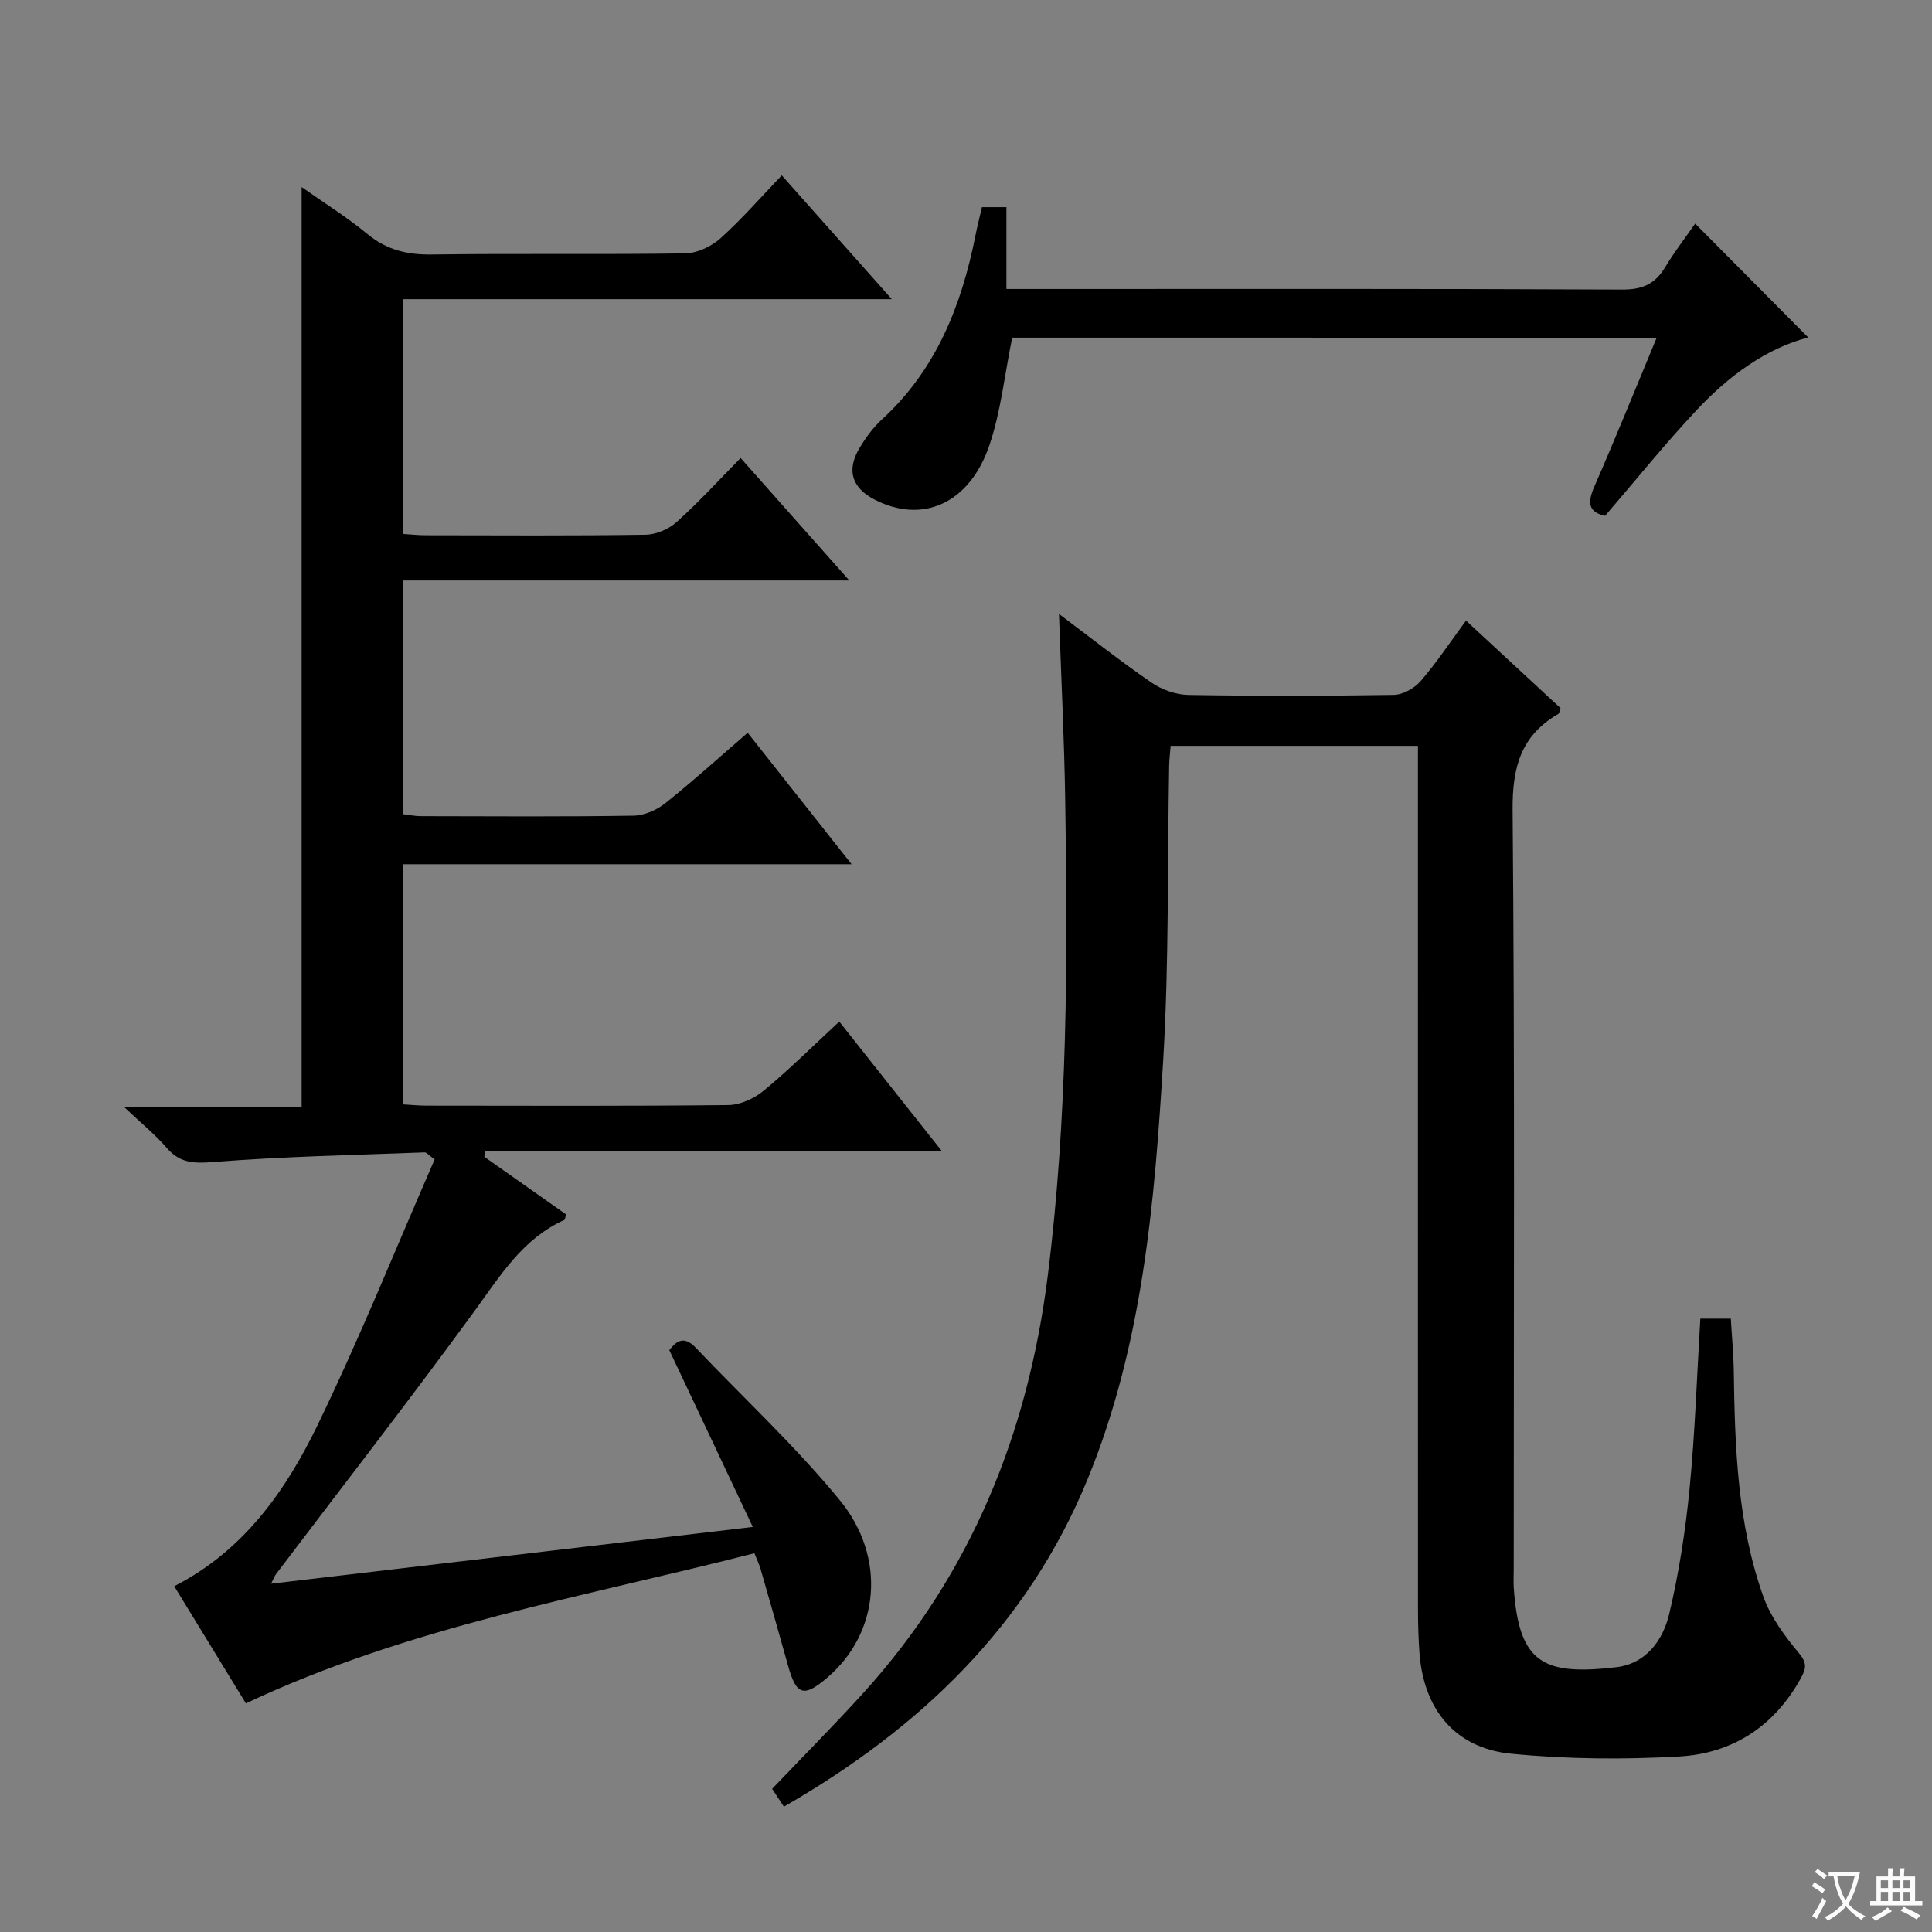 <svg enable-background="new 0 0 400 400" viewBox="0 0 400 400" xmlns="http://www.w3.org/2000/svg"><rect x="0" y="0" width="400" height="400" fill="#808080" stroke="none"/><path d="m377.9 391.2c-.2.3-.4.5-.6.8-.7-.6-1.4-1-2.2-1.5.2-.3.4-.5.5-.8.6.4 1.4.8 2.3 1.5zm-1.8 6.1c-.2-.2-.5-.4-.9-.6.4-.6.8-1.2 1.2-1.9s.7-1.3.9-1.9c.3.3.5.5.8.7-.7 1.3-1.4 2.6-2 3.7zm2.2-9c-.3.3-.5.5-.6.8-.6-.6-1.3-1.1-2-1.5.3-.3.5-.5.6-.7.6.5 1.3.9 2 1.4zm.3.2v-.9h2 4.5c-.3 1.3-.6 2.5-1 3.6s-.9 2.1-1.4 3c.4.5 1 1 1.6 1.4s1.2.8 1.9 1.1c-.3.2-.5.4-.8.8-.4-.3-1-.7-1.6-1.2s-1.2-1.1-1.6-1.6c-.5.6-1.1 1.1-1.7 1.6s-1.4.9-2.1 1.4c-.1-.3-.3-.5-.7-.8.6-.2 1.2-.5 1.9-1s1.4-1.1 2-1.8c-.5-.8-.9-1.6-1.2-2.5s-.6-2-.8-3.2c-.4.1-.7.1-1 .1zm2.5 2.7c.3 1 .7 1.7 1 2.2.3-.5.6-1.1 1-2s.6-1.9.9-3h-3.2-.4c.1.9.3 1.8.7 2.8z" fill="#fafbfa"/><path d="m396.5 388.5v1.5 3.6h1.5v.9c-.4 0-1 0-1.7 0h-7.9c-.5 0-.9 0-1.2 0v-.9h1.3v-3.5c0-.7 0-1.2 0-1.6h2.4c0-.8 0-1.4 0-1.7h1c0 .3-.1.8-.1 1.7h1.5c0-.8 0-1.4 0-1.7h1c0 .3-.1.9-.1 1.7zm-8.2 9.2c-.2-.3-.5-.5-.8-.8.8-.3 1.4-.6 1.9-.9s1-.7 1.4-1.1c.3.3.6.5.9.8-1.6 1-2.8 1.6-3.4 2zm2.6-6.8v-1.6h-1.5v1.6zm0 2.7v-1.9h-1.5v1.9zm2.4-2.7v-1.6h-1.5v1.6zm0 2.7v-1.9h-1.5v1.9zm.2 2 .7-.8c.4.2.9.5 1.6.8s1.3.7 1.8 1c-.3.3-.5.5-.8.8-.4-.3-1.5-1-3.3-1.8zm2-4.7v-1.6h-1.4v1.6zm0 2.7v-1.9h-1.4v1.9z" fill="#fafbfa"/><g fill="#010000"><path d="m56.12 327.89c33.26-3.92 65.86-7.76 99.74-11.75-5.96-12.61-11.52-24.39-17.29-36.61 1.28-1.56 2.82-3.28 5.45-.52 9.97 10.48 20.64 20.37 29.79 31.51 9.87 12 8.19 27.6-2.43 36.73-4.96 4.27-6.51 3.79-8.22-2.39-1.86-6.71-3.79-13.41-5.72-20.1-.22-.78-.59-1.53-1.25-3.18-35.3 9.06-71.49 15.16-105.28 31.08-4.79-7.82-9.8-16.01-14.84-24.25 14.34-7.32 23.09-19.74 29.71-33.42 8.74-18.04 16.24-36.69 24.21-54.95-1.31-.94-1.7-1.46-2.07-1.45-14.61.56-29.24.84-43.8 2-4.07.32-6.89.21-9.61-2.94-2.36-2.74-5.21-5.04-8.85-8.49h36.79c0-63.52 0-126.56 0-190.43 4.64 3.27 9.35 6.2 13.59 9.7 3.98 3.28 8.19 4.33 13.29 4.26 17.49-.25 34.99.03 52.49-.23 2.48-.04 5.41-1.39 7.29-3.07 4.44-3.97 8.36-8.51 12.75-13.08 7.7 8.66 14.85 16.71 22.78 25.63-34.21 0-67.5 0-101.13 0v48.61c1.48.09 3.06.27 4.65.27 15.16.02 30.33.12 45.49-.11 2.19-.03 4.8-1.15 6.44-2.63 4.57-4.11 8.74-8.67 13.25-13.25 7.36 8.29 14.5 16.33 22.5 25.35-31.39 0-61.68 0-92.32 0v48.4c1.12.13 2.37.4 3.62.4 14.66.03 29.33.13 43.99-.1 2.23-.03 4.81-1.15 6.59-2.56 5.72-4.56 11.15-9.49 17.08-14.61 7.04 8.91 13.98 17.7 21.51 27.22-31.42 0-61.96 0-92.82 0v49.72c1.61.09 3.2.26 4.8.26 20.83.02 41.66.11 62.49-.12 2.49-.03 5.38-1.36 7.35-2.99 5.25-4.34 10.1-9.16 15.63-14.29 6.86 8.66 13.6 17.17 21.23 26.8-32.3 0-63.4 0-94.49 0-.08.4-.15.79-.23 1.19 5.66 3.99 11.32 7.98 16.91 11.92-.16.58-.16 1.08-.35 1.16-8.63 3.89-13.25 11.53-18.56 18.82-13.42 18.4-27.41 36.39-41.16 54.55-.28.38-.43.85-.99 1.94z"/><path d="m162.3 374.05c-.96-1.45-1.68-2.54-2.44-3.69 6.4-6.71 12.84-13.18 18.97-19.94 22.19-24.5 33.98-53.65 38.08-86.16 4.14-32.78 4.16-65.73 3.63-98.68-.2-12.58-.83-25.15-1.29-38.47 6.65 4.99 12.75 9.82 19.15 14.21 2.15 1.48 5.07 2.52 7.66 2.56 14.16.24 28.33.22 42.49-.01 1.91-.03 4.29-1.37 5.58-2.86 3.25-3.75 6.01-7.93 9.39-12.52 6.68 6.18 13.17 12.19 19.58 18.13-.23.62-.26 1.06-.47 1.19-7.76 4.49-9.54 11.07-9.46 19.94.46 52.32.23 104.65.23 156.98 0 1.33-.07 2.67.01 4 1.05 15.74 6.22 18.17 21.15 16.46 6.2-.71 9.73-5.56 11.03-11.02 2.02-8.52 3.37-17.26 4.22-25.98 1.13-11.56 1.51-23.19 2.23-35.18h6.31c.21 3.69.56 7.29.61 10.89.23 15.81.75 31.63 6.14 46.7 1.51 4.22 4.4 8.11 7.31 11.61 1.66 2 1.61 3.08.51 5.1-5.48 10.06-14.17 15.72-25.25 16.35-11.59.66-23.33.56-34.87-.58-11.56-1.14-18.09-9.23-18.92-20.93-.21-2.99-.3-5.99-.3-8.99-.02-57.33-.01-114.65-.01-171.98 0-2.14 0-4.27 0-6.76-17.21 0-33.95 0-51.2 0-.1 1.27-.28 2.69-.31 4.11-.37 20.31-.02 40.66-1.23 60.91-1.77 29.5-4.25 59.04-15.67 86.84-12.42 30.27-34.65 51.55-62.86 67.77z"/><path d="m209.56 69.91c-1.59 7.81-2.35 15.32-4.72 22.29-4.13 12.11-13.91 16.33-23.77 11.23-4.73-2.45-5.87-6.1-3.08-10.73 1.28-2.12 2.8-4.2 4.61-5.86 11.2-10.27 16.45-23.52 19.34-38 .38-1.93.87-3.83 1.36-5.95h5.07v16.94h6.48c40.33 0 80.66-.08 120.99.12 4.19.02 6.82-1.13 8.91-4.62 1.96-3.26 4.31-6.29 6.22-9.03 7.9 7.95 15.7 15.81 23.4 23.57-8.66 2.24-16.37 7.89-22.97 14.9-6.59 7-12.63 14.53-19.08 22.02-3.44-.73-3.7-2.68-2.25-6 4.39-10.04 8.49-20.2 12.93-30.87-44.88-.01-89.37-.01-133.44-.01z"/></g></svg>